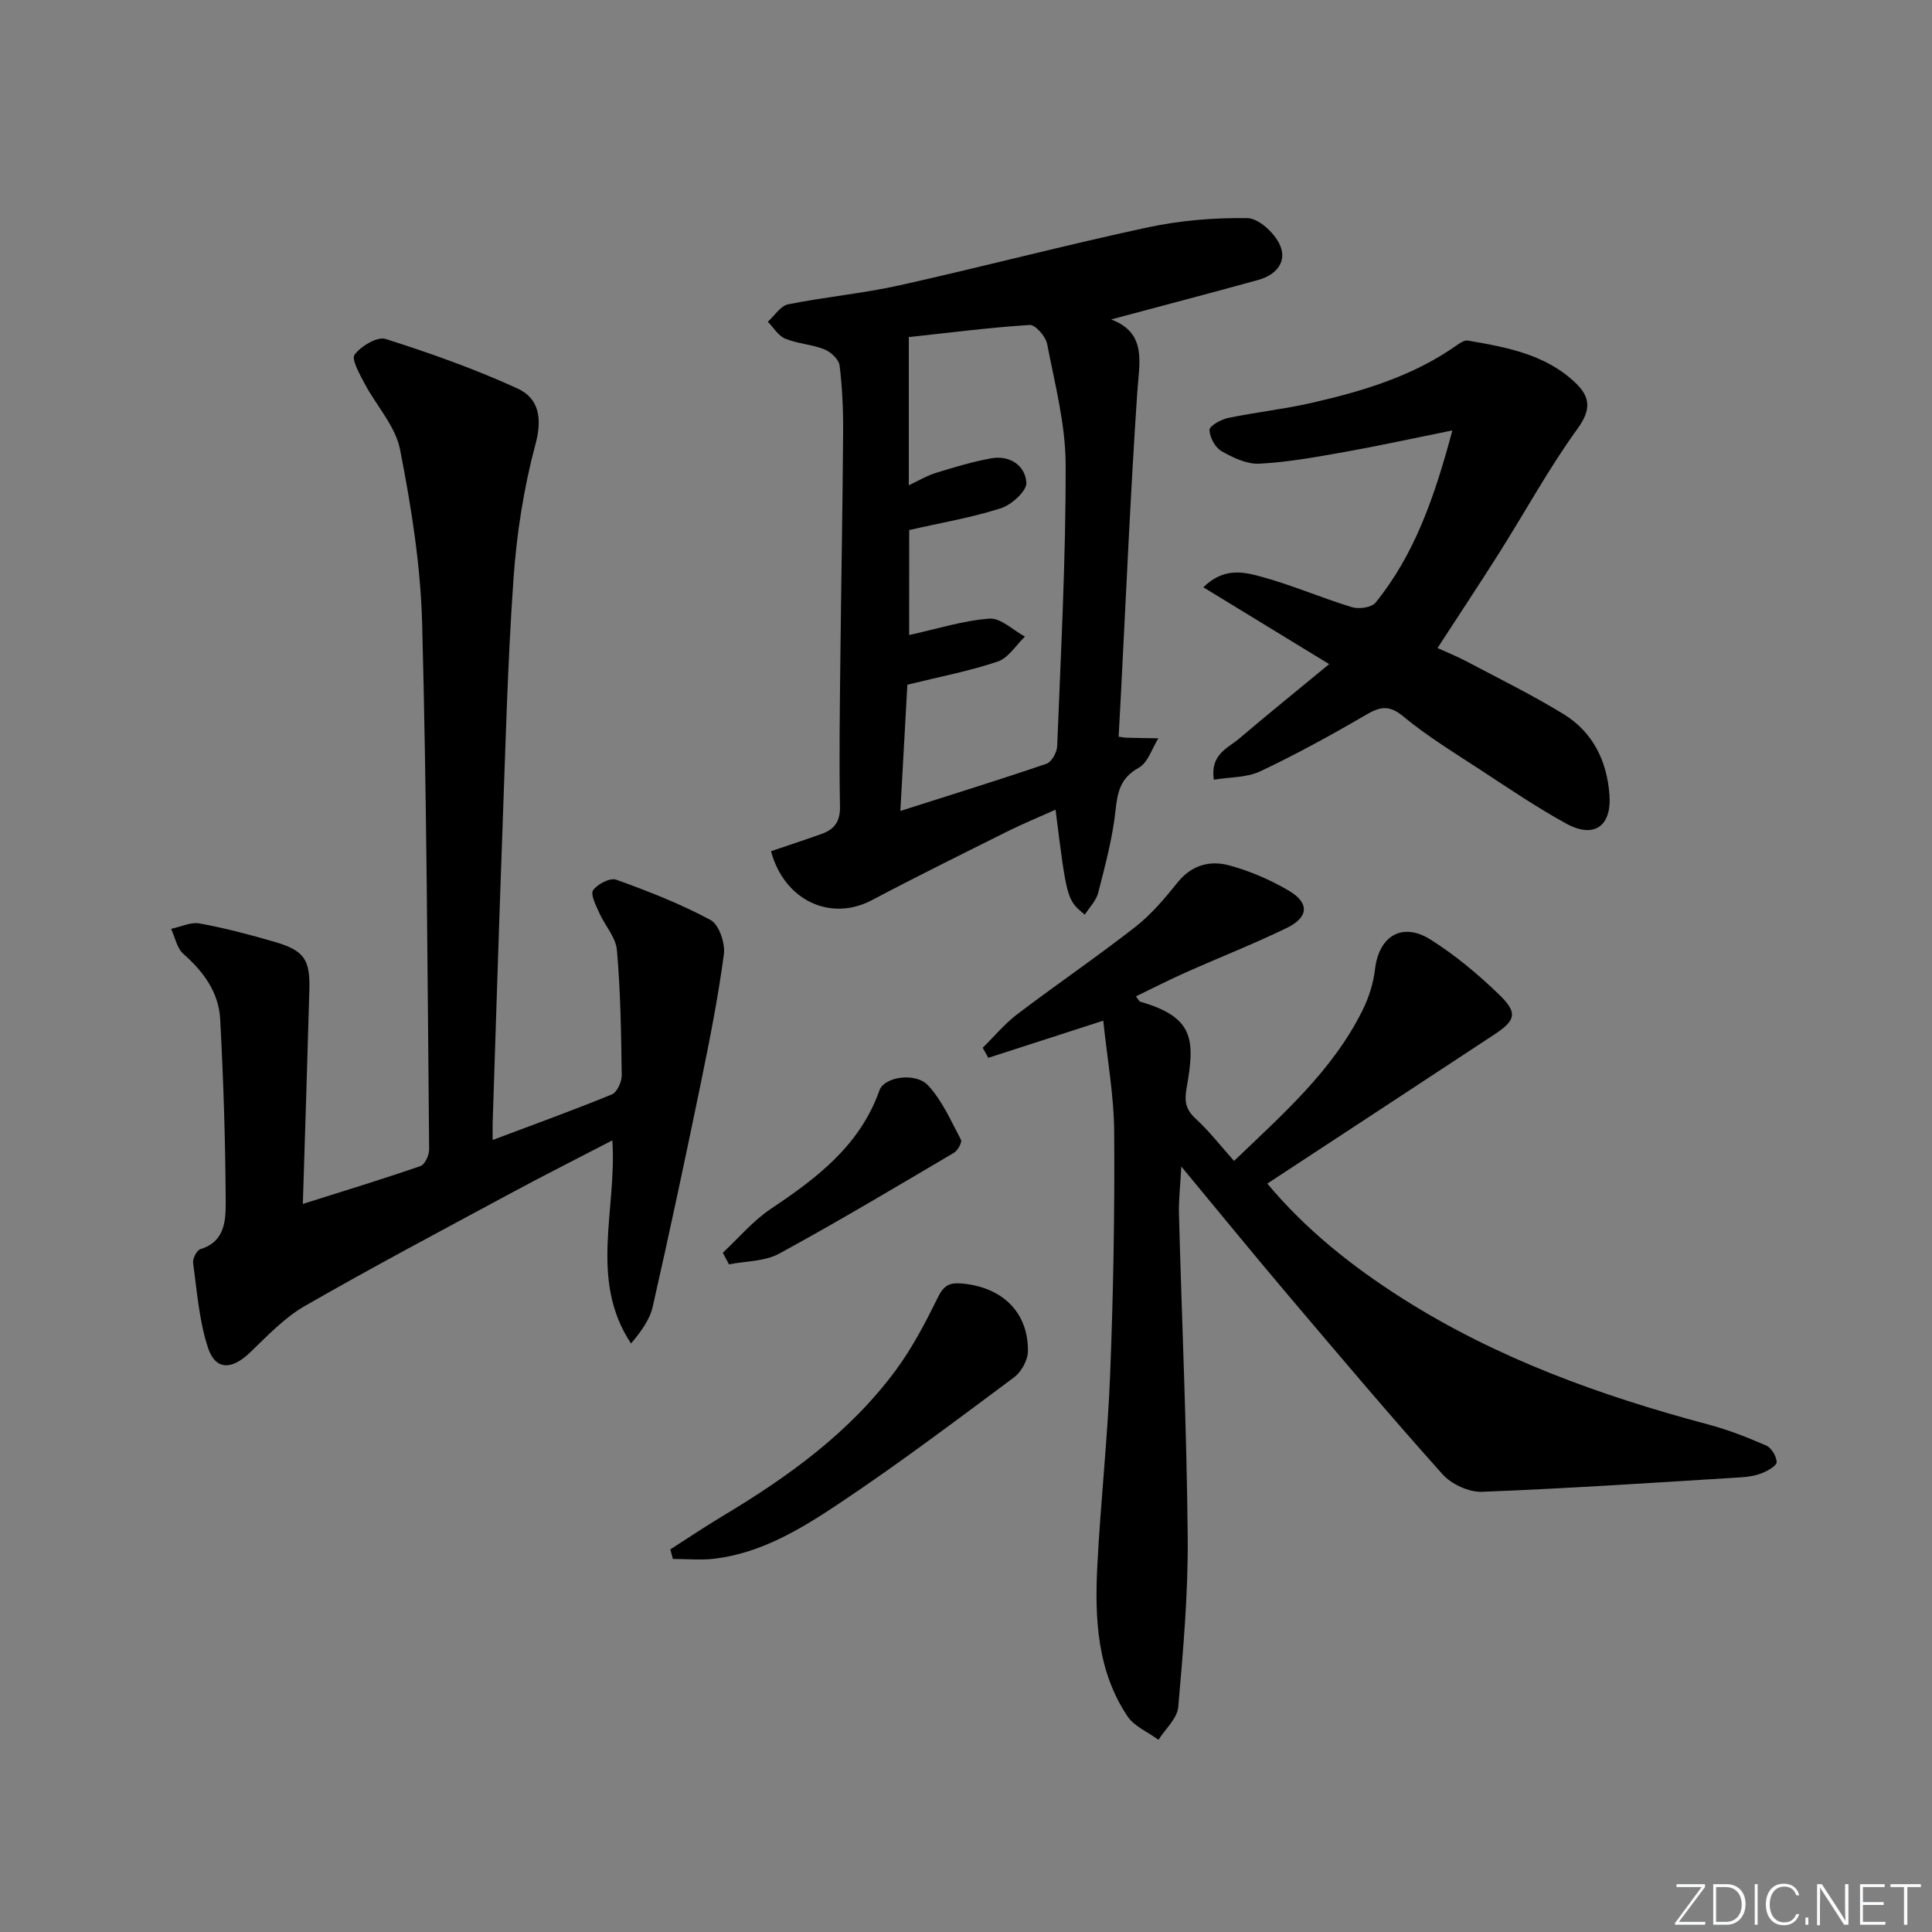 <svg enable-background="new 0 0 400 400" viewBox="0 0 400 400" xmlns="http://www.w3.org/2000/svg"><rect x="0" y="0" width="400" height="400" fill="#808080" stroke="none"/><g fill="#fafbfc"><path d="m346.9 398 5.4-7.3h-5.2v-.6h5.9v.6l-5.4 7.2h5.5l-.1.6h-6.2v-.5z"/><path d="m354.7 390.1h2.8c2.3 0 3.9 1.6 3.9 4.1s-1.6 4.3-3.9 4.3h-2.8zm.6 7.8h2c2.2 0 3.3-1.6 3.3-3.6 0-1.8-1-3.6-3.3-3.6h-2z"/><path d="m363.9 390.1v8.4h-.6v-8.4z"/><path d="m372.5 396.3c-.4 1.3-1.4 2.3-3.2 2.3-2.4 0-3.7-1.9-3.7-4.3 0-2.3 1.2-4.3 3.7-4.3 1.8 0 2.9 1 3.2 2.4h-.6c-.4-1.1-1.1-1.8-2.5-1.8-2.1 0-3 1.9-3 3.7s.9 3.7 3 3.7c1.4 0 2.1-.7 2.5-1.7z"/><path d="m373.8 398.5v-1.5h.6v1.5z"/><path d="m376.2 398.5v-8.4h1c1.3 2 4.4 6.7 4.9 7.6-.1-1.2-.1-2.4-.1-3.8v-3.8h.7v8.4h-.9c-1.2-1.9-4.4-6.8-5-7.7.1 1.1 0 2.3 0 3.9v3.9h-.6z"/><path d="m390 394.4h-4.3v3.5h4.7l-.1.6h-5.2v-8.4h5.1v.6h-4.5v3.1h4.3z"/><path d="m394.2 390.7h-2.8v-.6h6.3v.6h-2.8v7.8h-.7z"/></g><path d="m102 236.02c8.66-3.26 16.74-6.18 24.68-9.43 1.07-.44 2.06-2.6 2.04-3.96-.11-8.64-.24-17.31-.99-25.91-.23-2.67-2.52-5.13-3.68-7.76-.67-1.51-1.85-3.8-1.25-4.65.9-1.28 3.52-2.63 4.77-2.18 6.67 2.4 13.33 5 19.55 8.35 1.75.94 3.05 4.81 2.75 7.1-1.2 8.99-2.97 17.91-4.8 26.8-3.17 15.41-6.45 30.81-9.93 46.15-.62 2.73-2.45 5.19-4.49 7.63-8.76-13.2-2.9-27.64-3.87-42.06-7.33 3.81-14.12 7.22-20.8 10.82-14.33 7.73-28.73 15.35-42.85 23.46-4.24 2.43-7.77 6.19-11.35 9.63-3.84 3.68-7.21 3.74-8.77-1.12-1.79-5.57-2.23-11.58-3.03-17.43-.12-.9.77-2.61 1.52-2.84 5.07-1.53 5.24-5.95 5.23-9.7-.06-12.63-.47-25.27-1.14-37.89-.29-5.54-3.43-9.86-7.63-13.54-1.33-1.17-1.71-3.42-2.53-5.18 1.97-.41 4.05-1.45 5.88-1.12 5.2.94 10.33 2.3 15.41 3.77 6.22 1.8 7.5 3.62 7.33 9.96-.4 14.58-.88 29.16-1.35 44.34 8.39-2.65 16.42-5.1 24.36-7.84.91-.31 1.8-2.27 1.79-3.46-.35-36.3-.49-72.61-1.45-108.9-.32-12.04-2.25-24.13-4.57-35.98-.95-4.85-4.93-9.09-7.36-13.7-1.01-1.93-2.77-5.02-2.05-5.96 1.35-1.78 4.69-3.79 6.42-3.24 9.26 2.94 18.47 6.21 27.3 10.25 4.35 1.99 5.19 6.03 3.75 11.43-2.43 9.06-3.91 18.51-4.57 27.89-1.24 17.58-1.67 35.23-2.32 52.85-.73 19.95-1.34 39.91-2 59.86-.03.99 0 1.98 0 3.56z" fill="#010000"/><path d="m228.42 211.32c-8.65 2.8-16.23 5.25-23.8 7.69-.39-.69-.77-1.39-1.16-2.08 2.38-2.34 4.54-4.96 7.17-6.96 8.08-6.13 16.47-11.85 24.46-18.09 3.29-2.57 6.08-5.89 8.72-9.18 2.91-3.63 6.73-4.61 10.7-3.53 4.28 1.16 8.49 2.98 12.32 5.23 4.3 2.53 4.14 5.5-.38 7.7-6.86 3.34-13.99 6.13-20.97 9.24-3.44 1.53-6.8 3.26-10.31 4.95.52.63.68 1.04.94 1.11 11.15 3.21 11.32 7.9 9.58 17.76-.5 2.86-.25 4.51 1.87 6.46 2.78 2.55 5.12 5.58 7.94 8.74 9.92-9.54 20.36-18.6 26.62-31.23 1.3-2.63 2.23-5.6 2.57-8.51.8-6.78 5.58-9.79 11.44-6.12 5.17 3.25 9.96 7.26 14.35 11.52 3.79 3.68 3.32 5.26-1.09 8.16-15.54 10.24-31.1 20.43-47.01 30.87 7.95 9.52 17.52 17.13 27.91 23.74 19.56 12.43 41.05 20.18 63.3 26.11 4.14 1.1 8.17 2.68 12.1 4.39 1.07.47 2.1 2.21 2.15 3.41.03.73-1.76 1.77-2.9 2.24-1.36.56-2.9.83-4.38.92-17.91 1.1-35.81 2.31-53.73 3-2.72.1-6.32-1.57-8.17-3.63-10.87-12.14-21.39-24.6-31.93-37.04-7.19-8.48-14.21-17.1-22.15-26.67-.21 4.03-.57 6.93-.49 9.82.6 22.28 1.61 44.56 1.81 66.84.11 11.75-.94 23.54-1.96 35.26-.21 2.36-2.67 4.52-4.09 6.77-2.18-1.61-5.03-2.78-6.44-4.9-6.29-9.45-6.77-20.3-6.22-31.15.68-13.27 2.15-26.5 2.66-39.77.65-16.62.95-33.27.83-49.9-.04-7.67-1.45-15.35-2.26-23.17z" fill="#010000"/><path d="m159.63 176.23c3.68-1.25 7.13-2.37 10.54-3.6 2.58-.93 3.8-2.56 3.74-5.63-.18-9.99-.04-19.99.07-29.99.17-15.81.47-31.62.58-47.43.03-4.64-.17-9.31-.73-13.91-.16-1.26-1.82-2.81-3.15-3.34-2.59-1.03-5.54-1.16-8.12-2.22-1.43-.59-2.41-2.29-3.59-3.5 1.39-1.24 2.62-3.28 4.2-3.6 7.63-1.54 15.45-2.24 23.04-3.93 17.15-3.82 34.17-8.3 51.35-11.99 6.74-1.45 13.79-2.03 20.68-1.93 2.32.03 5.5 2.96 6.66 5.36 1.73 3.57-.61 6.39-4.34 7.42-10.04 2.78-20.11 5.41-30.52 8.2 7.5 2.81 5.83 8.94 5.41 15.23-1.42 21.07-2.32 42.17-3.42 63.25-.14 2.61-.28 5.22-.43 7.9.77.11 1.23.21 1.7.22 2.18.06 4.35.08 6.53.12-1.32 2.1-2.17 5.05-4.07 6.1-3.82 2.12-4.39 5.01-4.81 8.9-.62 5.73-2.15 11.37-3.58 16.98-.41 1.62-1.79 2.99-2.77 4.53-3.71-3.06-3.71-3.06-6.06-21.73-3.43 1.54-6.77 2.9-9.99 4.51-9.38 4.68-18.79 9.33-28.06 14.23-8.44 4.46-18.1.15-20.86-10.15zm28.6-44.75c5.74-1.26 11.13-2.99 16.62-3.4 2.35-.17 4.9 2.4 7.35 3.72-1.86 1.78-3.43 4.43-5.64 5.17-5.92 1.99-12.11 3.17-18.7 4.79-.47 8.41-.94 16.97-1.45 26.14 10.48-3.34 20.42-6.42 30.27-9.78 1.05-.36 2.15-2.36 2.2-3.64.76-19.43 1.8-38.87 1.75-58.3-.02-8.34-2.24-16.7-3.83-24.97-.3-1.55-2.44-4-3.6-3.93-8.36.53-16.68 1.61-25.04 2.51v30.68c2.08-.97 3.78-2.01 5.63-2.57 3.77-1.16 7.57-2.32 11.44-3.01 3.84-.68 7.03 1.48 7.27 5.03.12 1.7-3.05 4.59-5.25 5.3-6.1 1.95-12.48 3.03-19.01 4.52-.01 7.25-.01 14.7-.01 21.74z" fill="#010000"/><path d="m275.19 137.5c-9.49-5.8-17.52-10.7-26.05-15.91 4.19-4.14 8.33-3.19 11.89-2.22 6.39 1.73 12.52 4.4 18.86 6.34 1.45.44 4.07.08 4.9-.94 8.13-10.02 12.22-21.9 15.91-35.66-8.11 1.64-15.17 3.19-22.28 4.46-5.85 1.04-11.75 2.12-17.66 2.43-2.59.14-5.48-1.24-7.85-2.59-1.32-.75-2.45-2.85-2.5-4.39-.03-.81 2.35-2.17 3.8-2.47 5.68-1.19 11.47-1.81 17.12-3.09 10.71-2.43 21.2-5.55 30.34-12.02.65-.46 1.55-1.05 2.22-.93 8.06 1.39 16.15 2.84 22.36 8.82 2.99 2.87 3.22 5.48.38 9.4-5.93 8.19-10.81 17.15-16.23 25.73-4.08 6.46-8.31 12.83-12.78 19.71 1.92.88 4 1.7 5.96 2.74 6.74 3.57 13.62 6.95 20.12 10.93 6.06 3.71 8.99 9.64 9.52 16.7.49 6.5-3.17 9.15-8.94 5.98-6.1-3.34-11.89-7.28-17.72-11.1-5.42-3.55-11.01-6.94-15.98-11.06-2.95-2.45-4.8-2.09-7.76-.37-7.15 4.18-14.43 8.17-21.91 11.71-2.79 1.32-6.26 1.17-9.6 1.73-.78-5.27 2.89-6.51 5.26-8.52 5.9-5.03 11.93-9.89 18.62-15.41z" fill="#010000"/><path d="m138.79 320.78c3.57-2.28 7.09-4.66 10.73-6.84 13.65-8.17 26.46-17.38 36-30.33 3.42-4.64 6.12-9.86 8.68-15.04 1.17-2.36 2.28-3.05 4.84-2.84 8.39.7 13.87 5.89 13.78 14.03-.02 1.85-1.37 4.29-2.88 5.41-11.96 8.9-23.88 17.9-36.28 26.16-7.81 5.21-16.01 10.2-25.7 11.38-2.84.34-5.77.05-8.65.05-.17-.65-.35-1.31-.52-1.98z" fill="#010000"/><path d="m149.65 259.37c3.3-3.07 6.26-6.63 9.96-9.1 9.54-6.38 18.43-13.11 22.48-24.54 1-2.81 7.49-3.78 10.07-1 2.92 3.15 4.74 7.36 6.79 11.23.28.53-.65 2.23-1.43 2.7-12.01 7.08-23.98 14.24-36.22 20.9-2.98 1.62-6.89 1.52-10.37 2.21-.43-.8-.86-1.6-1.28-2.4z" fill="#010000"/></svg>